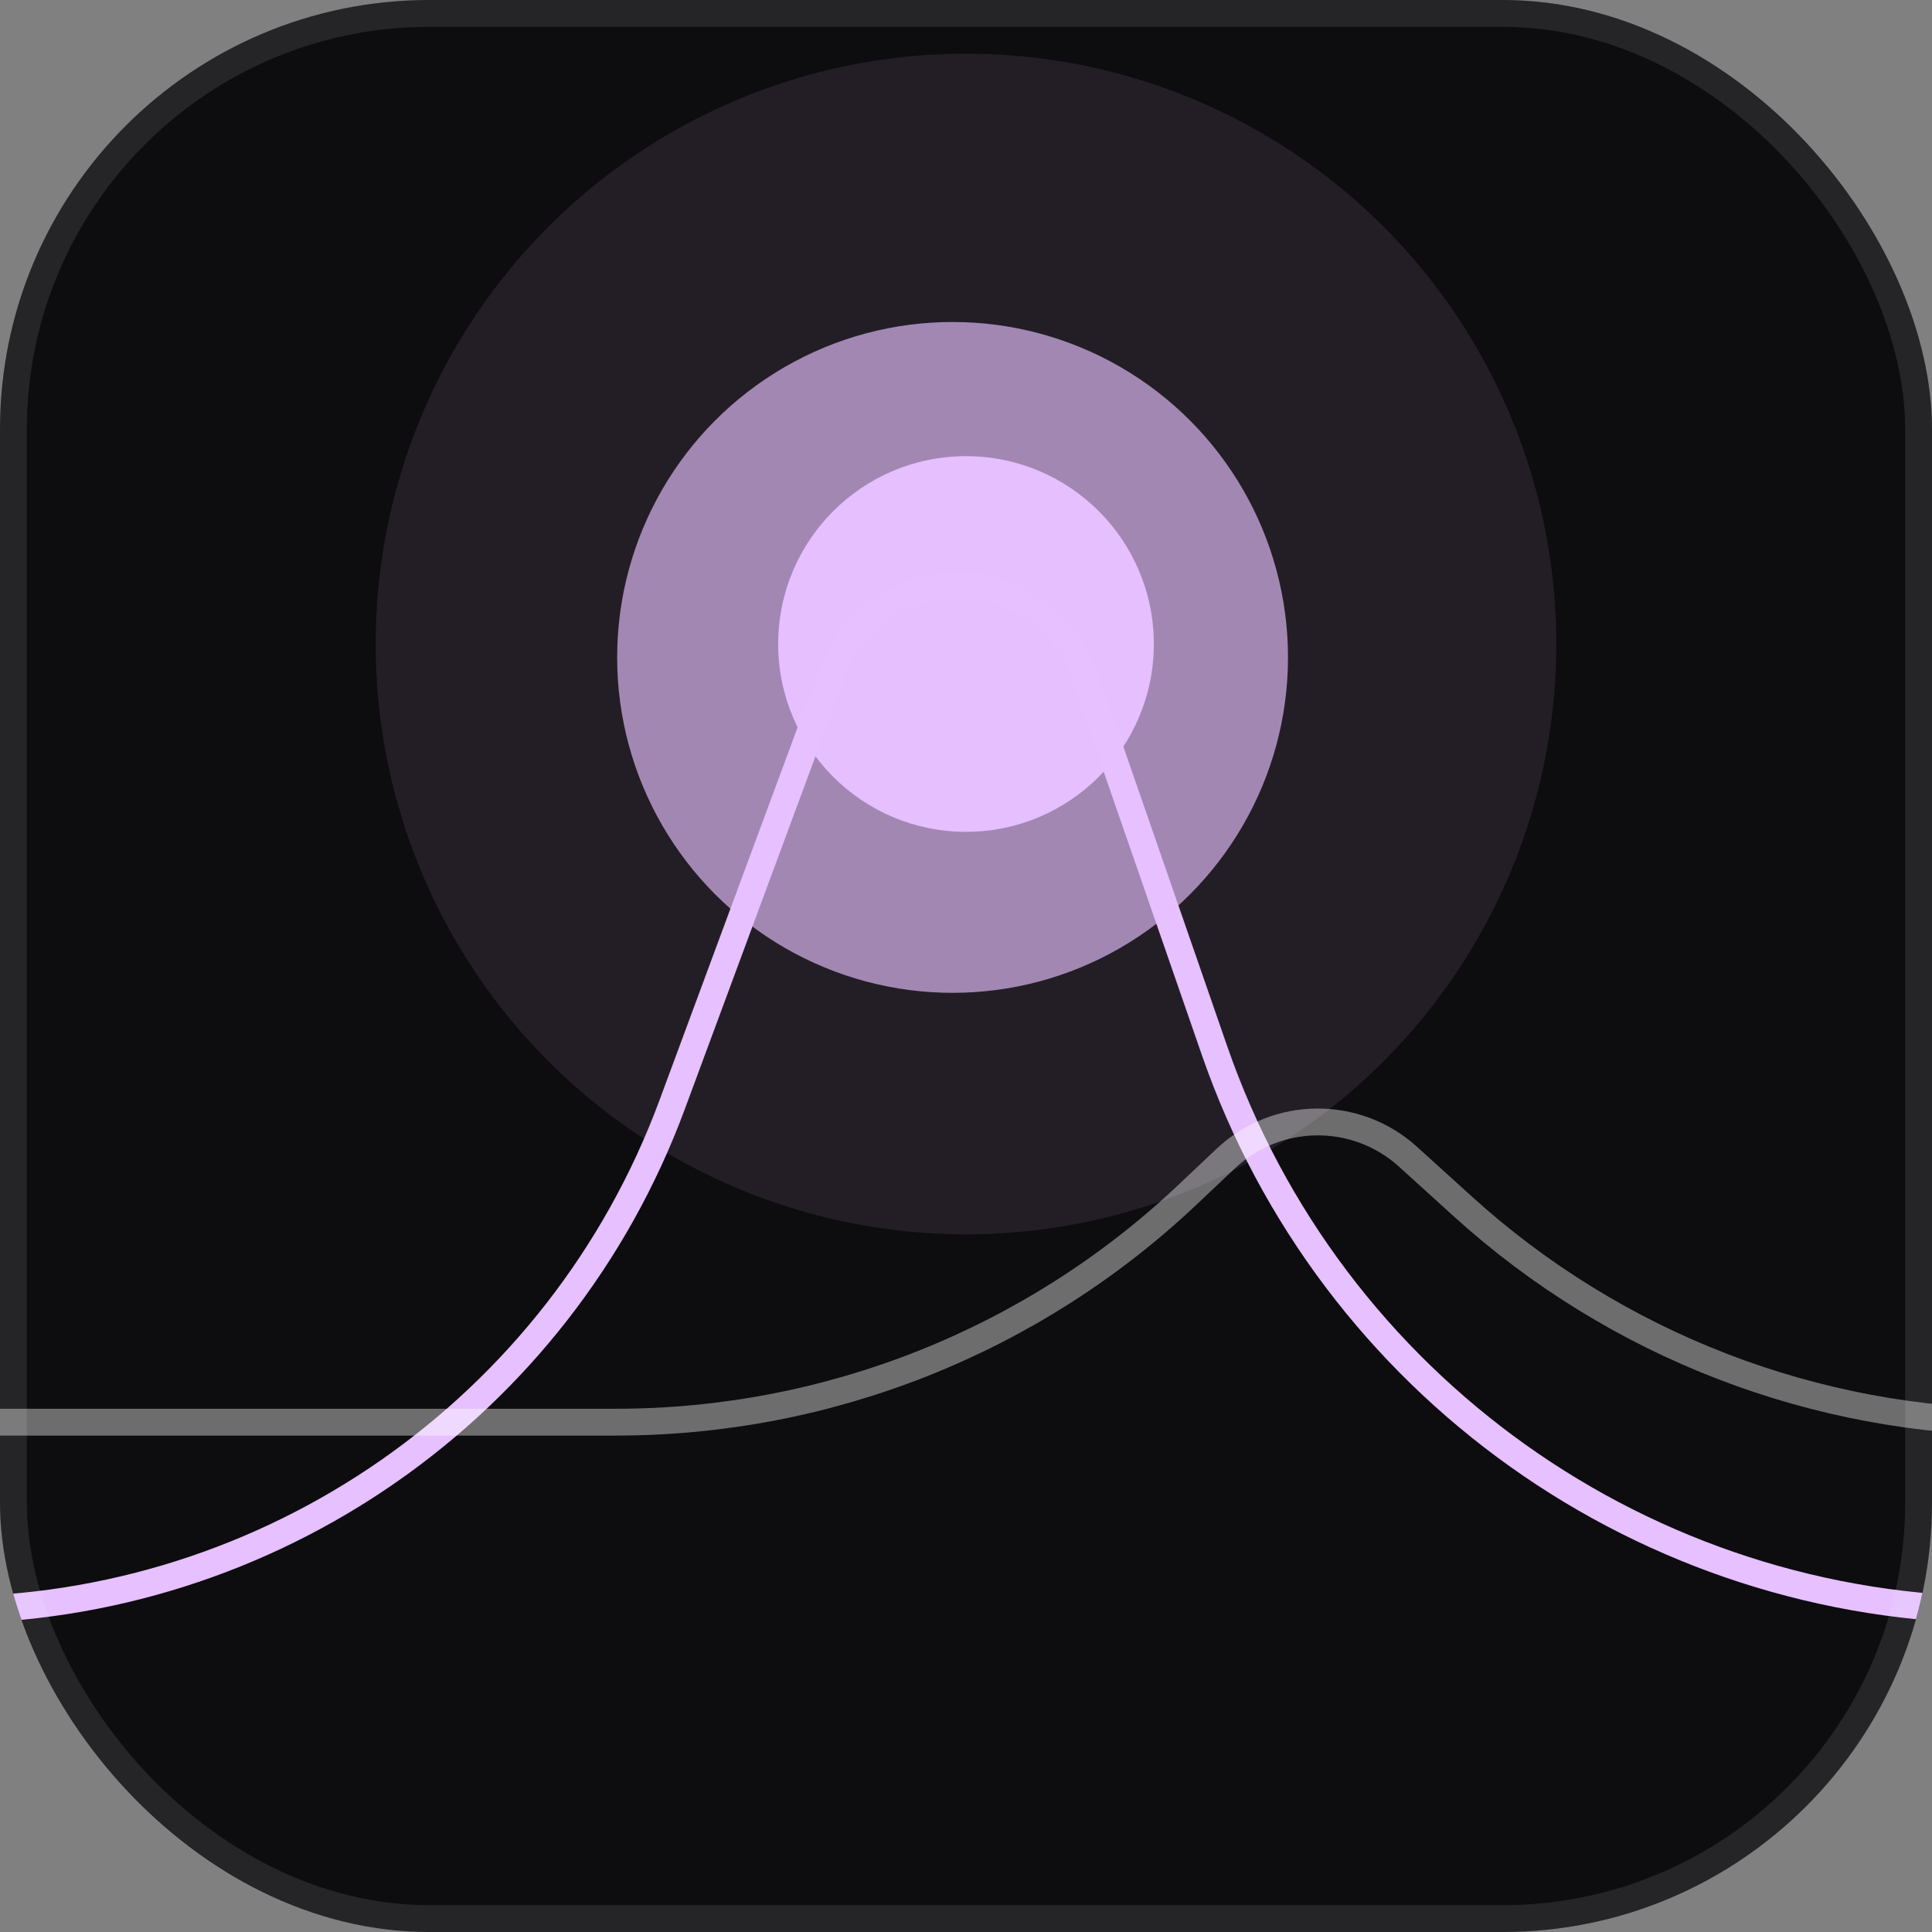 <svg width="72" height="72" viewBox="0 0 72 72" fill="none" xmlns="http://www.w3.org/2000/svg">
<rect x="0" y="0" width="72" height="72" fill="#808080" stroke="none"/>
<g clip-path="url(#clip0_390_18562)">
<rect width="72" height="72" rx="16" fill="#0D0C0E"/>
<circle cx="36" cy="24" r="22" fill="#E6C0FF" fill-opacity="0.1"/>
<circle cx="35.5" cy="24.5" r="12.5" fill="#E6C0FF" fill-opacity="0.65"/>
<circle cx="36" cy="24" r="7" fill="#E6C0FF" fill-opacity="0.98"/>
<path d="M-2 60V60C10.065 60 20.855 52.49 25.046 41.176L31.007 25.082C32.637 20.681 38.884 20.748 40.42 25.182L45.261 39.15C49.585 51.63 61.343 60 74.552 60H76" stroke="#E6C0FF"/>
<path d="M-2 53H22.954C30.87 53 38.485 49.972 44.24 44.537L45.68 43.177C47.579 41.384 50.537 41.354 52.472 43.108L54.521 44.966C60.224 50.136 67.646 53 75.344 53H76" stroke="white" stroke-opacity="0.4"/>
</g>
<rect x="0.5" y="0.5" width="71" height="71" rx="15.5" stroke="white" stroke-opacity="0.1"/>
<defs>
<clipPath id="clip0_390_18562">
<rect width="72" height="72" rx="16" fill="white"/>
</clipPath>
</defs>
</svg>
